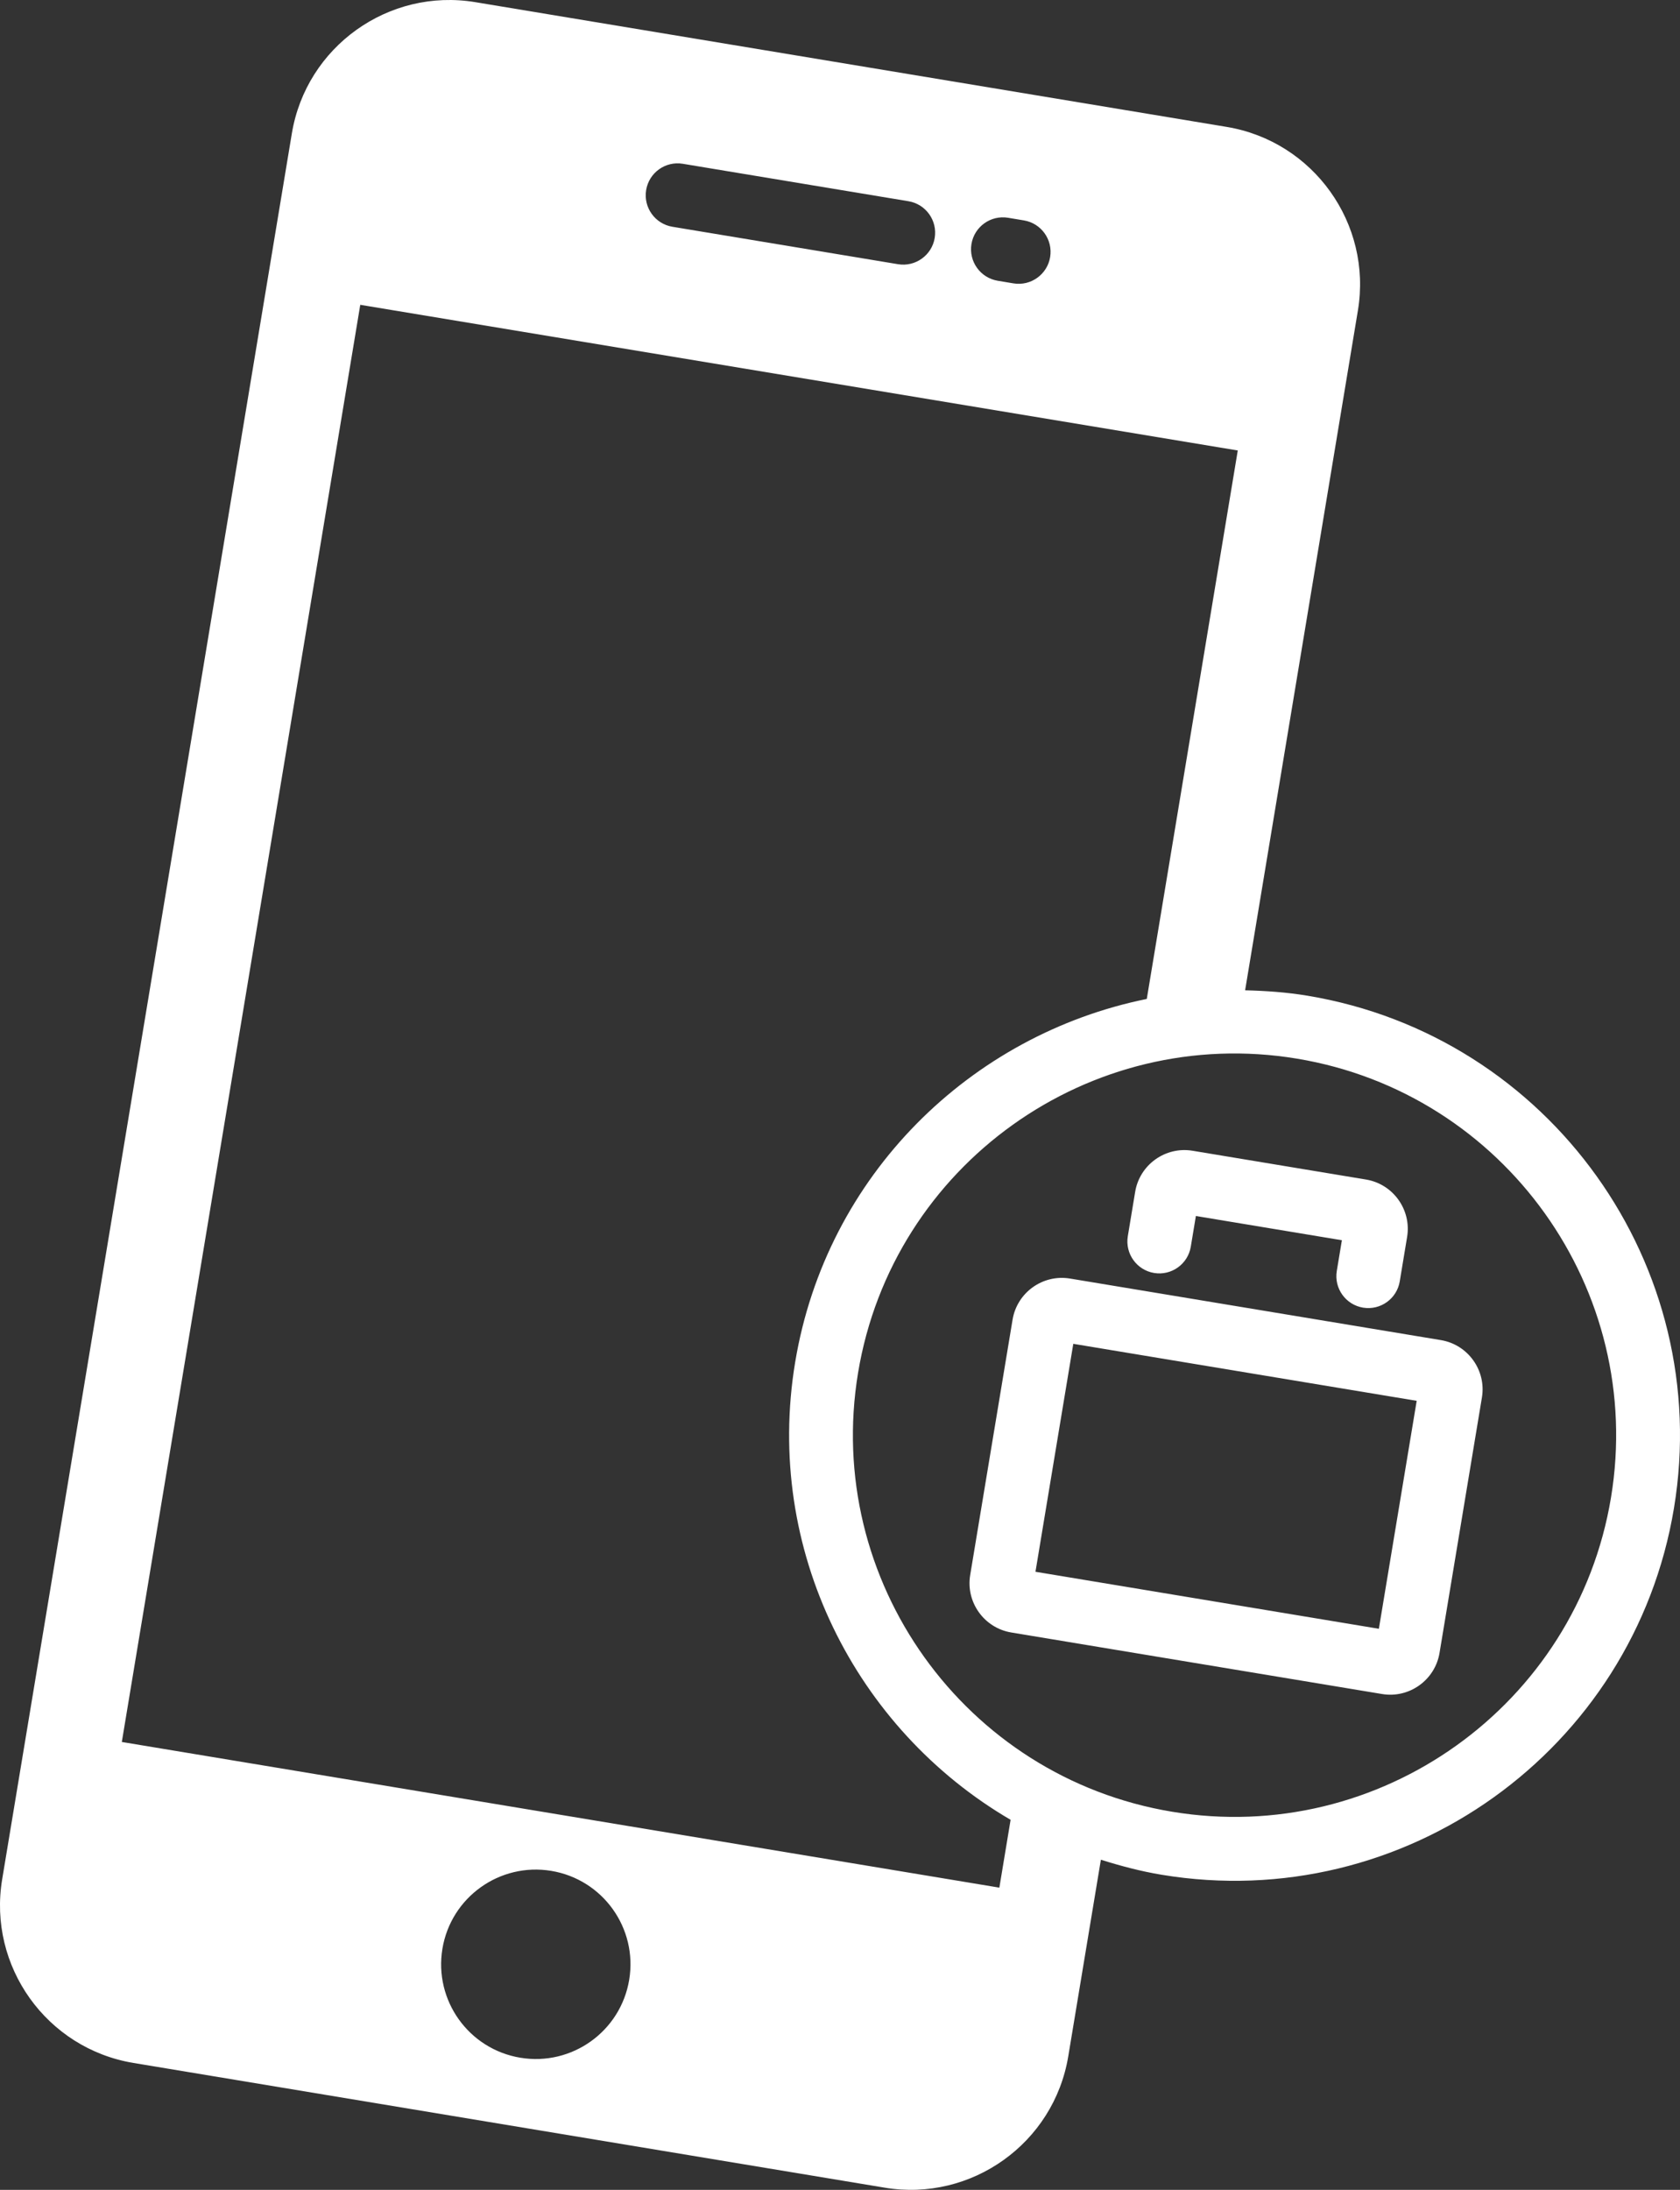 <!-- Generator: Adobe Illustrator 23.0.1, SVG Export Plug-In  -->
<svg version="1.1" xmlns="http://www.w3.org/2000/svg" xmlns:xlink="http://www.w3.org/1999/xlink" x="0px" y="0px"
	 width="63.644px" height="82.935px" viewBox="0 0 63.644 82.935" style="enable-background:new 0 0 63.644 82.935;"
	 xml:space="preserve">
<rect x="0" y="0" width="63.644" height="82.935" fill="#333333" stroke="none"/>
<style type="text/css">
	.st0{fill:#FFFFFF;}
</style>
<defs>
</defs>
<g>
	<g>
		<path class="st0" d="M43.721,48.211c0.658,0.109,1.281-0.336,1.39-0.995l0.193-1.163l5.531,0.918l-0.193,1.163
			c-0.109,0.658,0.336,1.281,0.995,1.39c0.658,0.109,1.281-0.336,1.39-0.995l0.279-1.683c0.17-1.027-0.528-2.003-1.557-2.174
			l-6.57-1.09c-1.029-0.171-2.005,0.528-2.175,1.555l-0.279,1.683C42.617,47.48,43.063,48.102,43.721,48.211z M49.531,37.71
			c-0.793-0.132-1.58-0.185-2.362-0.205l4.273-25.747c0.546-3.288-1.686-6.407-4.973-6.952L18.008,0.082
			c-3.289-0.546-6.407,1.685-6.952,4.973L0.082,71.177c-0.546,3.287,1.684,6.407,4.973,6.952l28.462,4.724
			c3.287,0.546,6.407-1.686,6.952-4.973l1.236-7.447c0.746,0.234,1.509,0.438,2.302,0.569c9.178,1.523,17.885-4.704,19.408-13.882
			C64.938,47.94,58.709,39.234,49.531,37.71z M38.192,8.248l0.596,0.099c0.658,0.109,1.104,0.731,0.995,1.39
			c-0.109,0.658-0.732,1.104-1.39,0.995l-0.596-0.099c-0.658-0.109-1.104-0.732-0.995-1.39C36.91,8.583,37.533,8.138,38.192,8.248z
			 M25.868,6.203l8.547,1.418c0.658,0.109,1.104,0.731,0.995,1.39c-0.109,0.658-0.732,1.104-1.39,0.995l-8.547-1.418
			c-0.658-0.109-1.104-0.732-0.995-1.39C24.587,6.538,25.21,6.093,25.868,6.203z M19.71,77.931c-1.953-0.324-3.274-2.171-2.95-4.126
			c0.324-1.953,2.171-3.274,4.124-2.95c1.955,0.324,3.276,2.171,2.952,4.124C23.512,76.935,21.665,78.256,19.71,77.931z
			 M37.859,71.49L4.615,65.973l9.033-54.429l33.243,5.517l-3.447,20.772c-6.665,1.349-12.144,6.665-13.321,13.761
			c-1.178,7.098,2.29,13.896,8.162,17.327L37.859,71.49z M44.402,68.615c-7.864-1.305-13.2-8.763-11.895-16.627
			c1.305-7.864,8.764-13.199,16.628-11.894c7.863,1.305,13.199,8.764,11.894,16.627C59.724,64.586,52.265,69.92,44.402,68.615z
			 M54.584,50.753l-14.048-2.331c-1.029-0.171-2.005,0.528-2.176,1.555l-1.606,9.674c-0.171,1.028,0.528,2.004,1.556,2.175
			l14.048,2.331c1.029,0.171,2.005-0.528,2.176-1.555l1.606-9.675C56.311,51.899,55.613,50.924,54.584,50.753z M52.236,61.686
			l-13.009-2.159l1.433-8.633l13.009,2.159L52.236,61.686z"/>
	</g>
</g>
</svg>